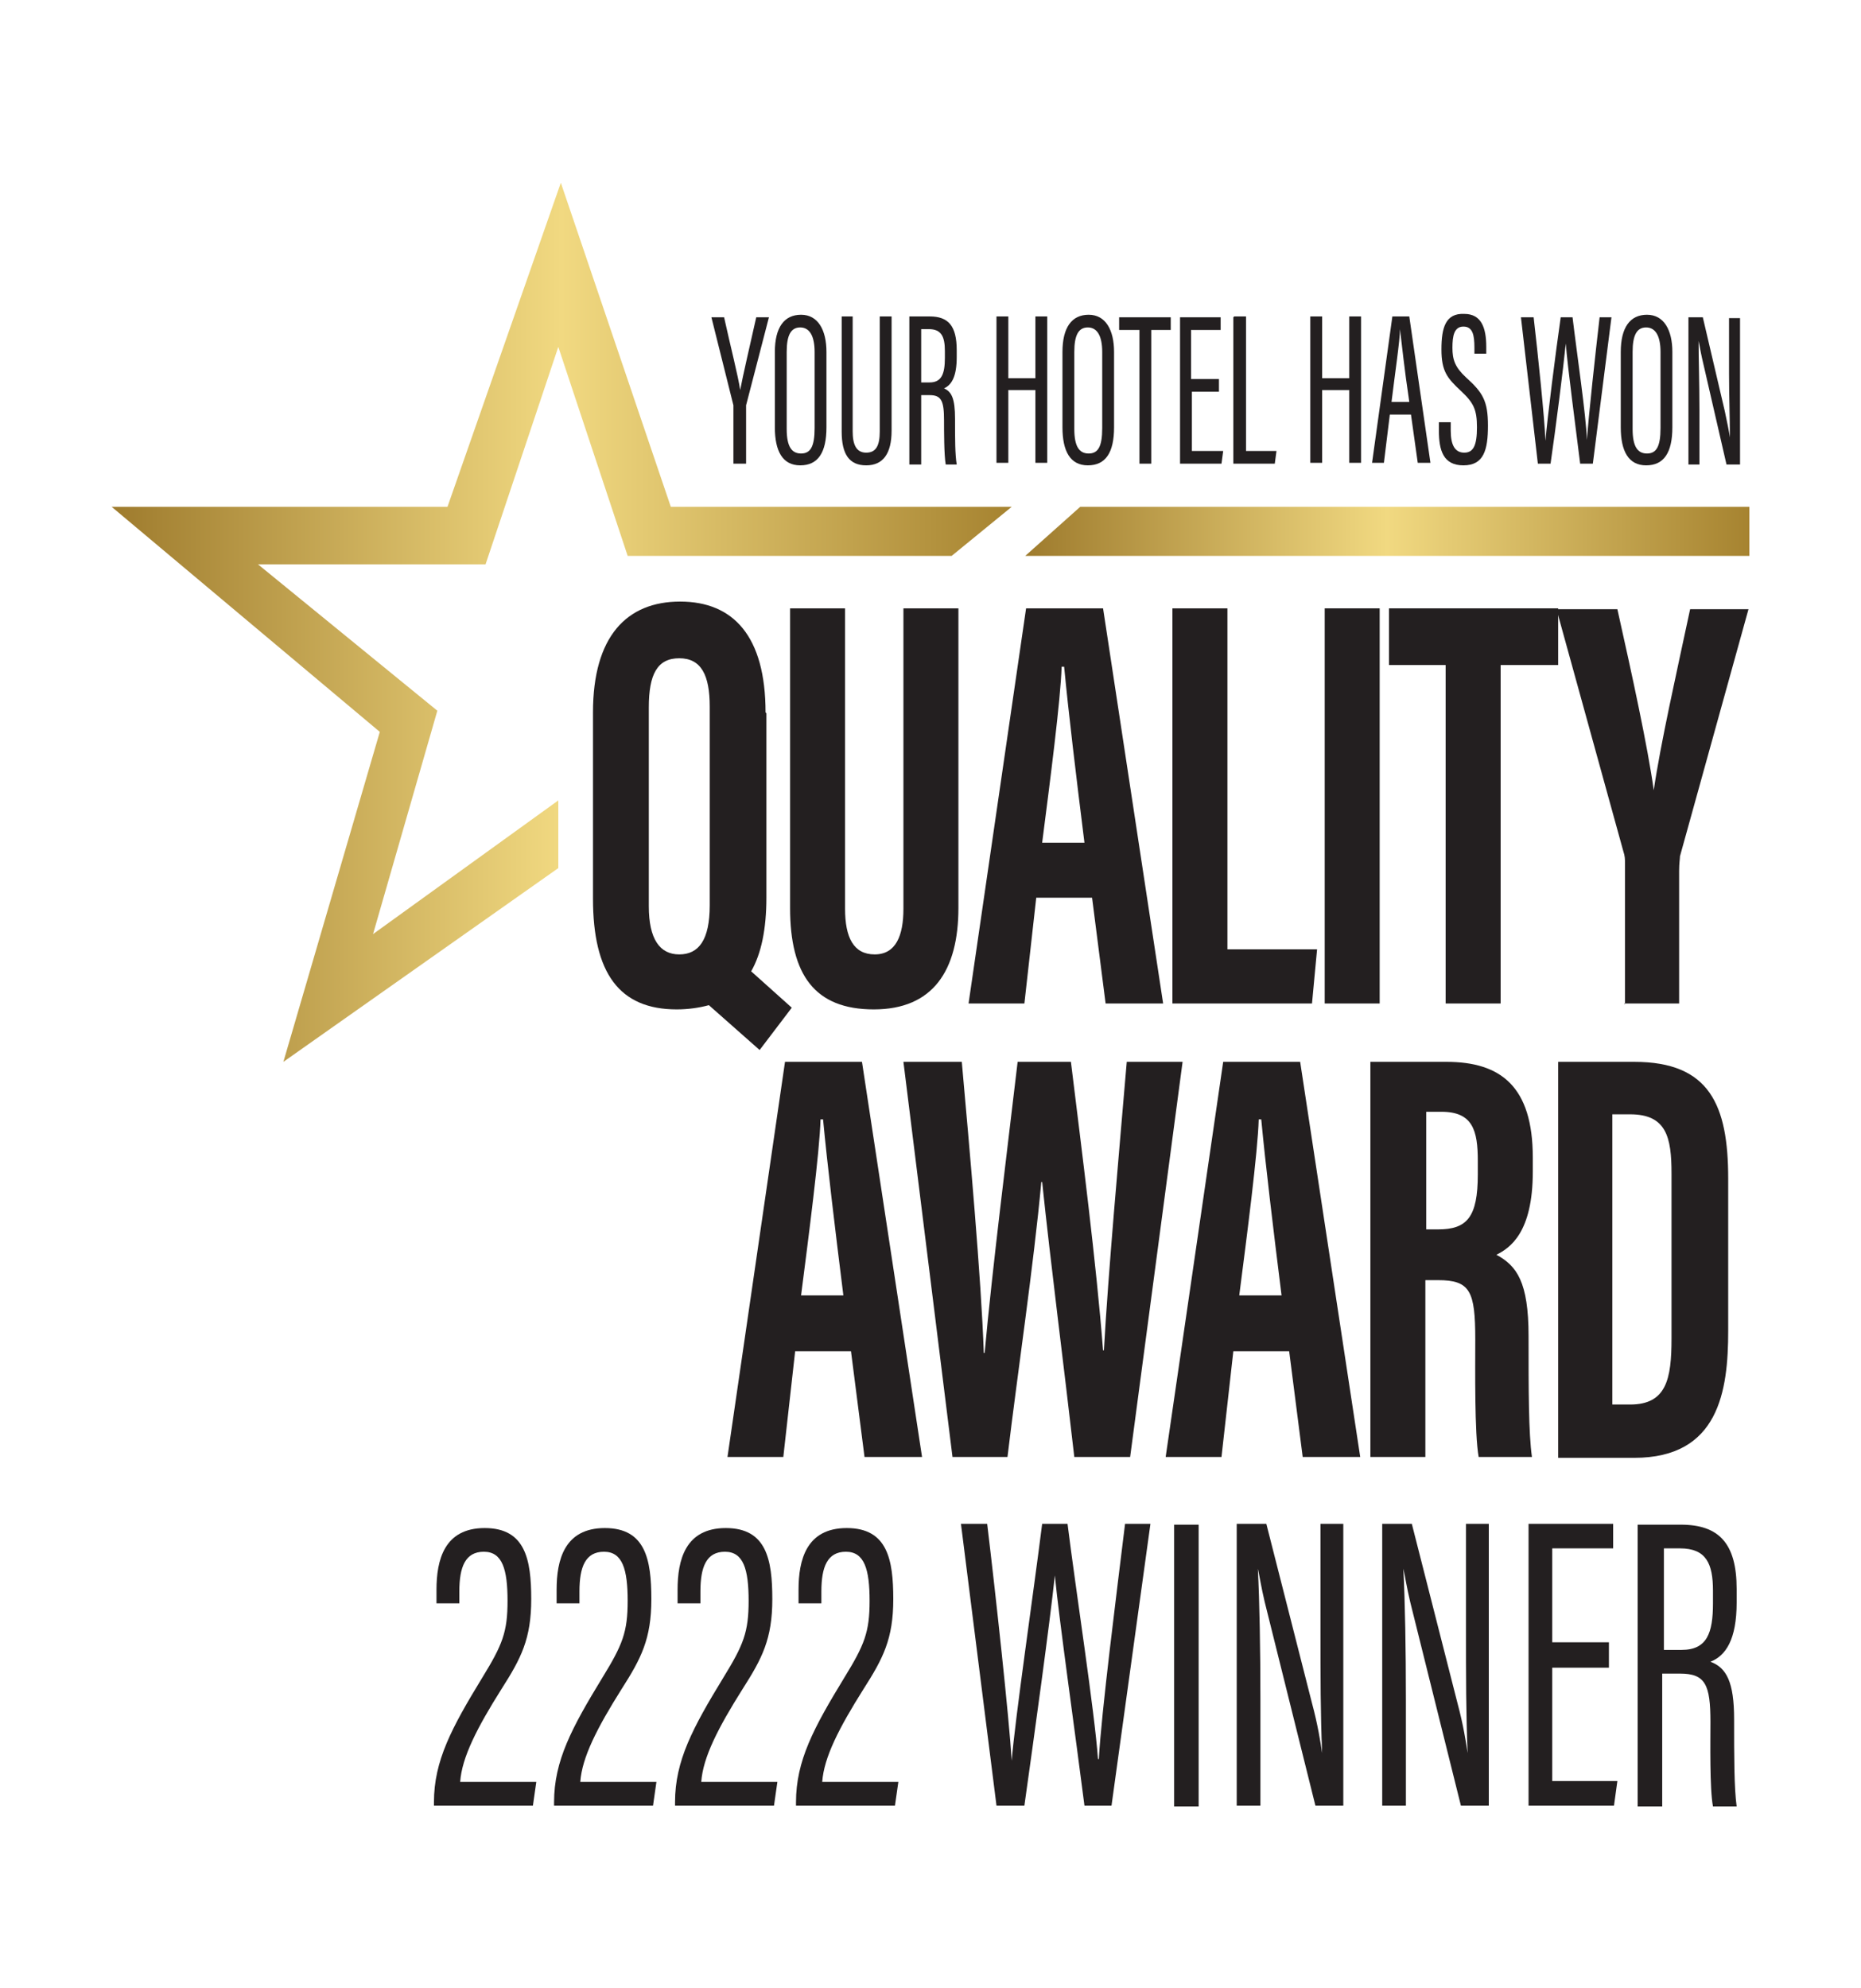 <?xml version="1.0" encoding="UTF-8"?>
<svg id="Layer_1" xmlns="http://www.w3.org/2000/svg" xmlns:xlink="http://www.w3.org/1999/xlink" version="1.1" viewBox="0 0 220 235">
  <!-- Generator: Adobe Illustrator 29.2.1, SVG Export Plug-In . SVG Version: 2.1.0 Build 116)  -->
  <defs>
    <style>
      .st0 {
        fill: url(#linear-gradient1);
      }

      .st1 {
        fill: #231f20;
      }

      .st2 {
        fill: url(#linear-gradient);
      }
    </style>
    <linearGradient id="linear-gradient" x1="13.2" y1="311.6" x2="119.6" y2="311.6" gradientTransform="translate(0 -238.1)" gradientUnits="userSpaceOnUse">
      <stop offset="0" stop-color="#9e7b2d"/>
      <stop offset=".5" stop-color="#f1d981"/>
      <stop offset="1" stop-color="#a68330"/>
    </linearGradient>
    <linearGradient id="linear-gradient1" x1="121.2" y1="300.9" x2="206.8" y2="300.9" gradientTransform="translate(0 -238.1)" gradientUnits="userSpaceOnUse">
      <stop offset="0" stop-color="#9e7b2d"/>
      <stop offset=".5" stop-color="#f1d981"/>
      <stop offset="1" stop-color="#a68330"/>
    </linearGradient>
  </defs>
  <g>
    <path class="st1" d="M86.7,54.8v-6.5c0-.2,0-.3,0-.4l-2.6-10.4h1.5c.7,3.2,1.7,7.1,1.9,8.6h0c.3-1.6,1.2-5.5,1.9-8.6h1.5l-2.7,10.4c0,.1,0,.3,0,.5v6.4h-1.4Z"/>
    <path class="st1" d="M97.7,41.6v8.9c0,3-1,4.5-3.1,4.5s-3-1.7-3-4.5v-8.9c0-2.9,1.1-4.4,3.1-4.4s3,1.8,3,4.4h0ZM93,41.6v9.1c0,2.1.6,2.9,1.7,2.9s1.6-.8,1.6-3v-9c0-1.9-.6-2.9-1.7-2.9s-1.6.9-1.6,2.9Z"/>
    <path class="st1" d="M100.8,37.4v13.6c0,1.5.4,2.5,1.6,2.5s1.6-.9,1.6-2.5v-13.6h1.4v13.5c0,2.7-1,4.1-3,4.1s-2.9-1.3-2.9-4v-13.6h1.4,0Z"/>
    <path class="st1" d="M107.5,37.4h2.4c2.2,0,3.2,1.1,3.2,4v.8c0,2.3-.6,3.3-1.5,3.7.9.4,1.3,1.2,1.3,3.6s0,4.2.2,5.4h-1.3c-.2-1.1-.2-4-.2-5.2,0-2.3-.3-3-1.7-3h-1v8.2h-1.4v-17.4h0ZM108.9,45.2h1c1.4,0,1.8-1,1.8-2.9v-.8c0-1.7-.4-2.6-1.9-2.6h-.9v6.3h0Z"/>
    <path class="st1" d="M117.8,37.4h1.4v7.3h3.2v-7.3h1.4v17.3h-1.4v-8.6h-3.2v8.6h-1.4v-17.3Z"/>
    <path class="st1" d="M131.7,41.6v8.9c0,3-1,4.5-3.1,4.5s-3-1.7-3-4.5v-8.9c0-2.9,1.1-4.4,3.1-4.4s3,1.8,3,4.4h0ZM127,41.6v9.1c0,2.1.6,2.9,1.7,2.9s1.6-.8,1.6-3v-9c0-1.9-.6-2.9-1.7-2.9s-1.6.9-1.6,2.9Z"/>
    <path class="st1" d="M134.7,39h-2.4v-1.5h6.1v1.5h-2.3v15.8h-1.4v-15.8h0Z"/>
    <path class="st1" d="M144.2,46.3h-3.3v7h3.7l-.2,1.5h-4.9v-17.3h4.8v1.5h-3.5v5.8h3.3v1.5h0Z"/>
    <path class="st1" d="M145.9,37.4h1.4v15.9h3.6l-.2,1.5h-4.9v-17.3h0Z"/>
    <path class="st1" d="M154.9,37.4h1.4v7.3h3.2v-7.3h1.4v17.3h-1.4v-8.6h-3.2v8.6h-1.4v-17.3Z"/>
    <path class="st1" d="M164.3,49l-.7,5.7h-1.4l2.4-17.3h2l2.5,17.3h-1.5l-.8-5.7h-2.5ZM166.6,47.5c-.6-4-.9-7-1.1-8.6h0c0,1.3-.6,5.3-1,8.6h2.1Z"/>
    <path class="st1" d="M171.5,49.9v1c0,1.7.5,2.6,1.6,2.6s1.5-.9,1.5-3-.4-2.9-1.9-4.3c-1.6-1.5-2.3-2.3-2.3-4.9s.5-4.3,2.7-4.2c2,0,2.6,1.6,2.6,3.9v.8h-1.4v-.7c0-1.5-.2-2.5-1.3-2.5s-1.3,1.1-1.3,2.5.3,2.3,1.6,3.5c2,1.8,2.6,2.8,2.6,5.7s-.5,4.7-2.9,4.7-2.9-1.8-2.9-4.1v-1h1.4Z"/>
    <path class="st1" d="M181.8,54.8l-2-17.3h1.5c.5,4.3,1.3,12,1.4,14.6h0c.2-2.6,1.2-10.4,1.8-14.6h1.4c.5,4.2,1.6,11.6,1.7,14.5h0c.2-2.9,1-10.2,1.5-14.5h1.4l-2.2,17.3h-1.5c-.5-4.1-1.5-11.5-1.7-14.2h0c-.3,3-1.2,10.1-1.8,14.2h-1.5,0Z"/>
    <path class="st1" d="M197.7,41.6v8.9c0,3-1,4.5-3.1,4.5s-3-1.7-3-4.5v-8.9c0-2.9,1.1-4.4,3.1-4.4s3,1.8,3,4.4h0ZM193,41.6v9.1c0,2.1.6,2.9,1.7,2.9s1.6-.8,1.6-3v-9c0-1.9-.6-2.9-1.7-2.9s-1.6.9-1.6,2.9Z"/>
    <path class="st1" d="M199.6,54.8v-17.3h1.7l2.6,11.1c.3,1.4.5,2.4.6,3.1h0c0-2.4-.1-4.8-.1-7.6v-6.5h1.3v17.3h-1.6l-2.9-12.6c-.2-.9-.3-1.6-.4-2h0c0,2.1.1,5,.1,8.1v6.5h-1.3,0Z"/>
  </g>
  <g>
    <path class="st1" d="M51.3,213.4v-.4c0-4.9,2.1-8.8,5.7-14.7,2.4-3.9,3-5.4,3-9.1s-.6-5.8-2.8-5.8-2.9,1.8-2.9,4.7v1.4h-2.7v-1.6c0-3.5.9-7.3,5.7-7.3s5.5,3.7,5.5,8.4-1.2,7-3.5,10.6c-2.9,4.6-4.7,8.1-4.9,11h9l-.4,2.8h-11.8,0Z"/>
    <path class="st1" d="M65.5,213.4v-.4c0-4.9,2.1-8.8,5.7-14.7,2.4-3.9,3-5.4,3-9.1s-.6-5.8-2.8-5.8-2.9,1.8-2.9,4.7v1.4h-2.7v-1.6c0-3.5.9-7.3,5.7-7.3s5.5,3.7,5.5,8.4-1.2,7-3.5,10.6c-2.9,4.6-4.7,8.1-4.9,11h9l-.4,2.8h-11.8Z"/>
    <path class="st1" d="M79.8,213.4v-.4c0-4.9,2.1-8.8,5.7-14.7,2.4-3.9,3-5.4,3-9.1s-.6-5.8-2.8-5.8-2.9,1.8-2.9,4.7v1.4h-2.7v-1.6c0-3.5.9-7.3,5.7-7.3s5.5,3.7,5.5,8.4-1.2,7-3.5,10.6c-2.9,4.6-4.7,8.1-4.9,11h9l-.4,2.8h-11.8Z"/>
    <path class="st1" d="M94.1,213.4v-.4c0-4.9,2.1-8.8,5.7-14.7,2.4-3.9,3-5.4,3-9.1s-.6-5.8-2.8-5.8-2.9,1.8-2.9,4.7v1.4h-2.7v-1.6c0-3.5.9-7.3,5.7-7.3s5.5,3.7,5.5,8.4-1.2,7-3.5,10.6c-2.9,4.6-4.7,8.1-4.9,11h9l-.4,2.8h-11.8,0Z"/>
    <path class="st1" d="M117.8,213.4l-4.2-33.3h3.1c1,8.3,2.6,23,2.9,28h0c.4-5,2.6-20,3.6-28h3c1,8,3.2,22.2,3.6,27.8h.1c.3-5.5,2.1-19.6,3.1-27.8h3l-4.6,33.3h-3.2c-1-7.9-3-22-3.5-27.2h0c-.6,5.7-2.5,19.4-3.6,27.2h-3.1,0Z"/>
    <path class="st1" d="M141.7,180.2v33.3h-2.9v-33.3h2.9Z"/>
    <path class="st1" d="M146.2,213.4v-33.3h3.5l5.4,21.2c.7,2.6,1,4.6,1.2,5.9h0c-.2-4.5-.2-9.2-.2-14.6v-12.5h2.7v33.3h-3.3l-6-24.1c-.4-1.7-.6-3-.8-3.9h0c.2,4,.3,9.5.3,15.5v12.5h-2.8,0Z"/>
    <path class="st1" d="M163.4,213.4v-33.3h3.5l5.4,21.2c.7,2.6,1,4.6,1.2,5.9h0c-.2-4.5-.2-9.2-.2-14.6v-12.5h2.7v33.3h-3.3l-6-24.1c-.4-1.7-.6-3-.8-3.9h0c.2,4,.3,9.5.3,15.5v12.5h-2.8,0Z"/>
    <path class="st1" d="M190.2,197.1h-6.7v13.4h7.7l-.4,2.9h-10.1v-33.3h10v2.9h-7.2v11.1h6.7v2.9h0Z"/>
    <path class="st1" d="M193.7,180.2h5c4.5,0,6.6,2.2,6.6,7.6v1.6c0,4.4-1.3,6.3-3.1,7,1.9.7,2.8,2.4,2.8,6.8s0,8.1.3,10.3h-2.8c-.4-2.1-.3-7.7-.3-10,0-4.4-.6-5.7-3.6-5.7h-2.1v15.7h-2.9v-33.3h0ZM196.6,195h2.2c3,0,3.7-2,3.7-5.5v-1.5c0-3.2-.8-5-3.9-5h-1.9v12.1h0Z"/>
  </g>
  <g>
    <path class="st1" d="M90.6,84.3v21.8c0,3.7-.6,6.6-1.8,8.7l4.8,4.3-3.8,5-6-5.3c-1.1.3-2.4.5-3.8.5-6.8,0-9.9-4.3-9.9-13.1v-22c0-9,4-13.1,10.3-13.1s10.1,4.1,10.1,13.1h0ZM76.7,83.6v23.5c0,3.9,1.3,5.7,3.6,5.7s3.6-1.7,3.6-5.8v-23.5c0-3.7-1-5.7-3.6-5.7s-3.6,1.9-3.6,5.8Z"/>
    <path class="st1" d="M99.9,71.9v35.5c0,3.4,1,5.4,3.5,5.4s3.4-2.2,3.4-5.4v-35.5h6.5v35.4c0,7.4-3,12-10,12s-9.9-4.1-9.9-12v-35.4h6.5,0Z"/>
    <path class="st1" d="M122.5,106.1l-1.4,12.5h-6.6l6.8-46.7h9.1l7.1,46.7h-6.8l-1.6-12.5h-6.5,0ZM128.2,99.6c-1-8-1.9-15.5-2.4-20.8h-.3c-.1,3.8-1.4,13.8-2.3,20.8h4.9Z"/>
    <path class="st1" d="M138.6,71.9h6.5v40.3h10.6l-.6,6.4h-16.5v-46.7h0Z"/>
    <path class="st1" d="M163.1,71.9v46.7h-6.5v-46.7h6.5Z"/>
    <path class="st1" d="M170.9,78.6h-6.7v-6.7h20v6.7h-6.8v40h-6.5v-40Z"/>
    <path class="st1" d="M192.1,118.7v-16.6c0-.6,0-.9-.2-1.5l-7.9-28.6h7.2c1.7,7.6,3.6,16.3,4.3,21.4h0c.8-5.5,2.7-13.9,4.3-21.4h6.9l-8.1,29.2c0,.3-.1.8-.1,1.7v15.7h-6.5,0Z"/>
    <path class="st1" d="M94,159.7l-1.4,12.5h-6.6l6.8-46.7h9.1l7.1,46.7h-6.8l-1.6-12.5h-6.5,0ZM99.7,153.1c-1-8-1.9-15.5-2.4-20.8h-.3c-.1,3.8-1.4,13.8-2.3,20.8h4.9Z"/>
    <path class="st1" d="M112.6,172.2l-5.8-46.7h6.9c.9,10.1,2.3,25.6,2.6,34.4h.1c.9-9.9,2.7-24.2,3.9-34.4h6.3c1.3,10.6,3,23.8,3.8,34.1h.1c.5-9.1,1.8-23.5,2.7-34.1h6.6l-6.2,46.7h-6.6c-1.2-10.5-2.8-22.9-3.8-32.5h-.1c-.9,9.8-2.8,22.5-4,32.5h-6.6,0Z"/>
    <path class="st1" d="M145.8,159.7l-1.4,12.5h-6.6l6.8-46.7h9.1l7.1,46.7h-6.8l-1.6-12.5h-6.5,0ZM151.5,153.1c-1-8-1.9-15.5-2.4-20.8h-.3c-.1,3.8-1.4,13.8-2.3,20.8h4.9Z"/>
    <path class="st1" d="M162,125.5h9c6.4,0,10.2,2.9,10.2,11.3v1.7c0,7.2-2.7,9-4.3,9.8,2.4,1.3,3.8,3.2,3.8,9.6s0,11.5.4,14.3h-6.3c-.5-2.8-.4-10.5-.4-13.9,0-5.7-.6-7-4.4-7h-1.5v20.9h-6.5v-46.7h0,0ZM168.5,145.3h1.5c3.4,0,4.7-1.4,4.7-6.5v-1.6c0-3.6-.6-5.8-4.3-5.8h-1.8v13.9h0Z"/>
    <path class="st1" d="M184.2,125.5h9c8.9,0,11.1,5.1,11.1,13.8v18c0,7.1-1.1,15-11.1,15h-9v-46.7h0ZM190.6,166h2.1c4.3,0,4.9-3,4.9-7.8v-19.5c0-4.3-.6-7-4.9-7h-2.1v34.4h0Z"/>
  </g>
  <g>
    <polygon class="st2" points="119.6 59.9 79.3 59.9 66.3 21.6 52.9 59.9 13.2 59.9 44.9 86.5 33.5 125.5 66 102.6 66 94.6 44.1 110.4 51.7 84 30.5 66.7 57.4 66.7 66 41 74.2 65.7 112.5 65.7 119.6 59.9"/>
    <polygon class="st0" points="127.7 59.9 121.2 65.7 206.8 65.7 206.8 59.9 127.7 59.9"/>
  </g>
</svg>